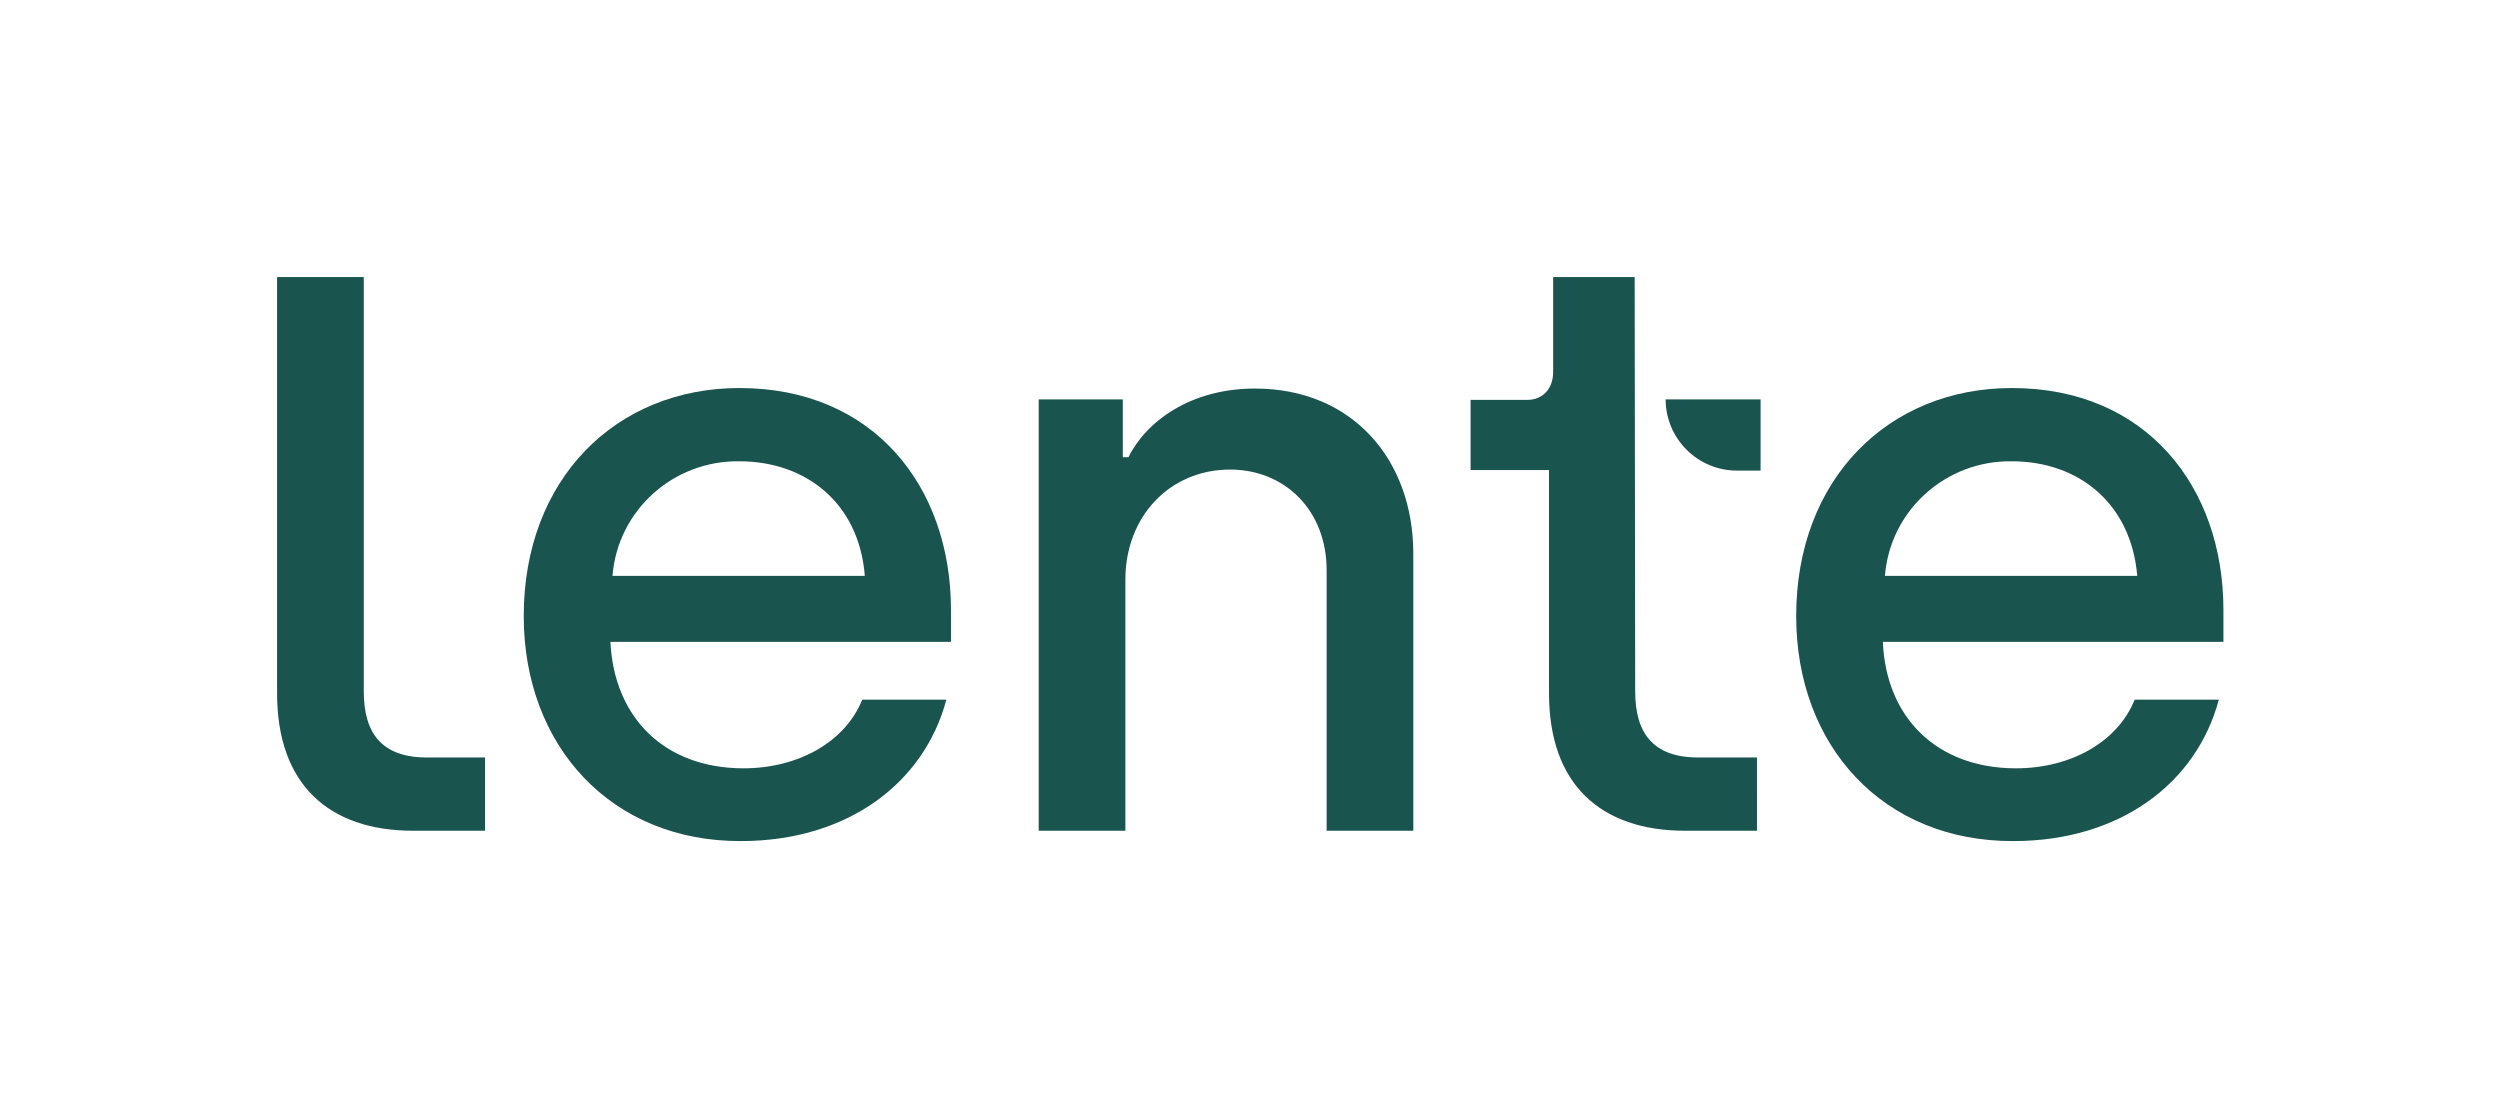 <?xml version="1.0" encoding="utf-8"?>
<!-- Generator: Adobe Illustrator 26.0.1, SVG Export Plug-In . SVG Version: 6.00 Build 0)  -->
<svg version="1.1" id="Logo" xmlns="http://www.w3.org/2000/svg" xmlns:xlink="http://www.w3.org/1999/xlink" x="0px" y="0px"
	 viewBox="0 0 484.5 214.7" style="enable-background:new 0 0 484.5 214.7;" xml:space="preserve">
<style type="text/css">
	.st0{fill:#1A544F;}
</style>
<path class="st0" d="M101.5,119.4c0-26.6,17.9-44.2,41.8-44.2c26.1,0,41,19.2,41,43v6.2h-66c0.7,14.6,10.4,24.5,25.8,24.5
	c10.6,0,19.7-5.1,23-13.3h16.3c-4.3,16.2-19.2,27.4-39.8,27.4C118.5,163.1,101.5,144.6,101.5,119.4z M167.6,111.6
	c-1.1-14.1-11.4-22.2-24.3-22.2c-12.8-0.2-23.6,9.5-24.6,22.2H167.6z"/>
<path class="st0" d="M201.3,77.4h16.3v11.2h1.1c3.4-6.9,12-13.3,24.5-13.3c19,0,30.7,13.9,30.7,32V161h-16.8v-50.5
	c0-11.7-8.2-19.5-18.7-19.5c-11.7,0-20.3,9.1-20.3,21.3V161h-16.8V77.4z"/>
<path class="st0" d="M348.1,119.4c0-26.6,17.9-44.2,41.8-44.2c26.1,0,41,19.2,41,43v6.2h-66c0.6,14.6,10.4,24.5,25.8,24.5
	c10.6,0,19.7-5.1,23-13.3H430c-4.3,16.2-19.2,27.4-39.8,27.4C365,163.1,348.1,144.6,348.1,119.4z M414.2,111.6
	c-1.2-14.1-11.4-22.2-24.3-22.2c-12.8-0.2-23.6,9.5-24.6,22.2L414.2,111.6z"/>
<path class="st0" d="M316.9,134c0,8,3.4,12.8,12.2,12.8h11.4V161h-13.9c-16.5,0-26.4-9.1-26.4-26.6V91.1H285V77.5h11
	c2.9,0,5-2.1,5-5.4V53.7h15.8L316.9,134z"/>
<path class="st0" d="M341.2,77.4v13.8h-4.6c-7.6,0-13.8-6.2-13.8-13.8c0,0,0,0,0,0H341.2z"/>
<path class="st0" d="M70.5,53.7V134c0,8,3.4,12.8,12.2,12.8H94V161H80.1c-16.5,0-26.4-9.1-26.4-26.6V53.7H70.5z"/>
</svg>
